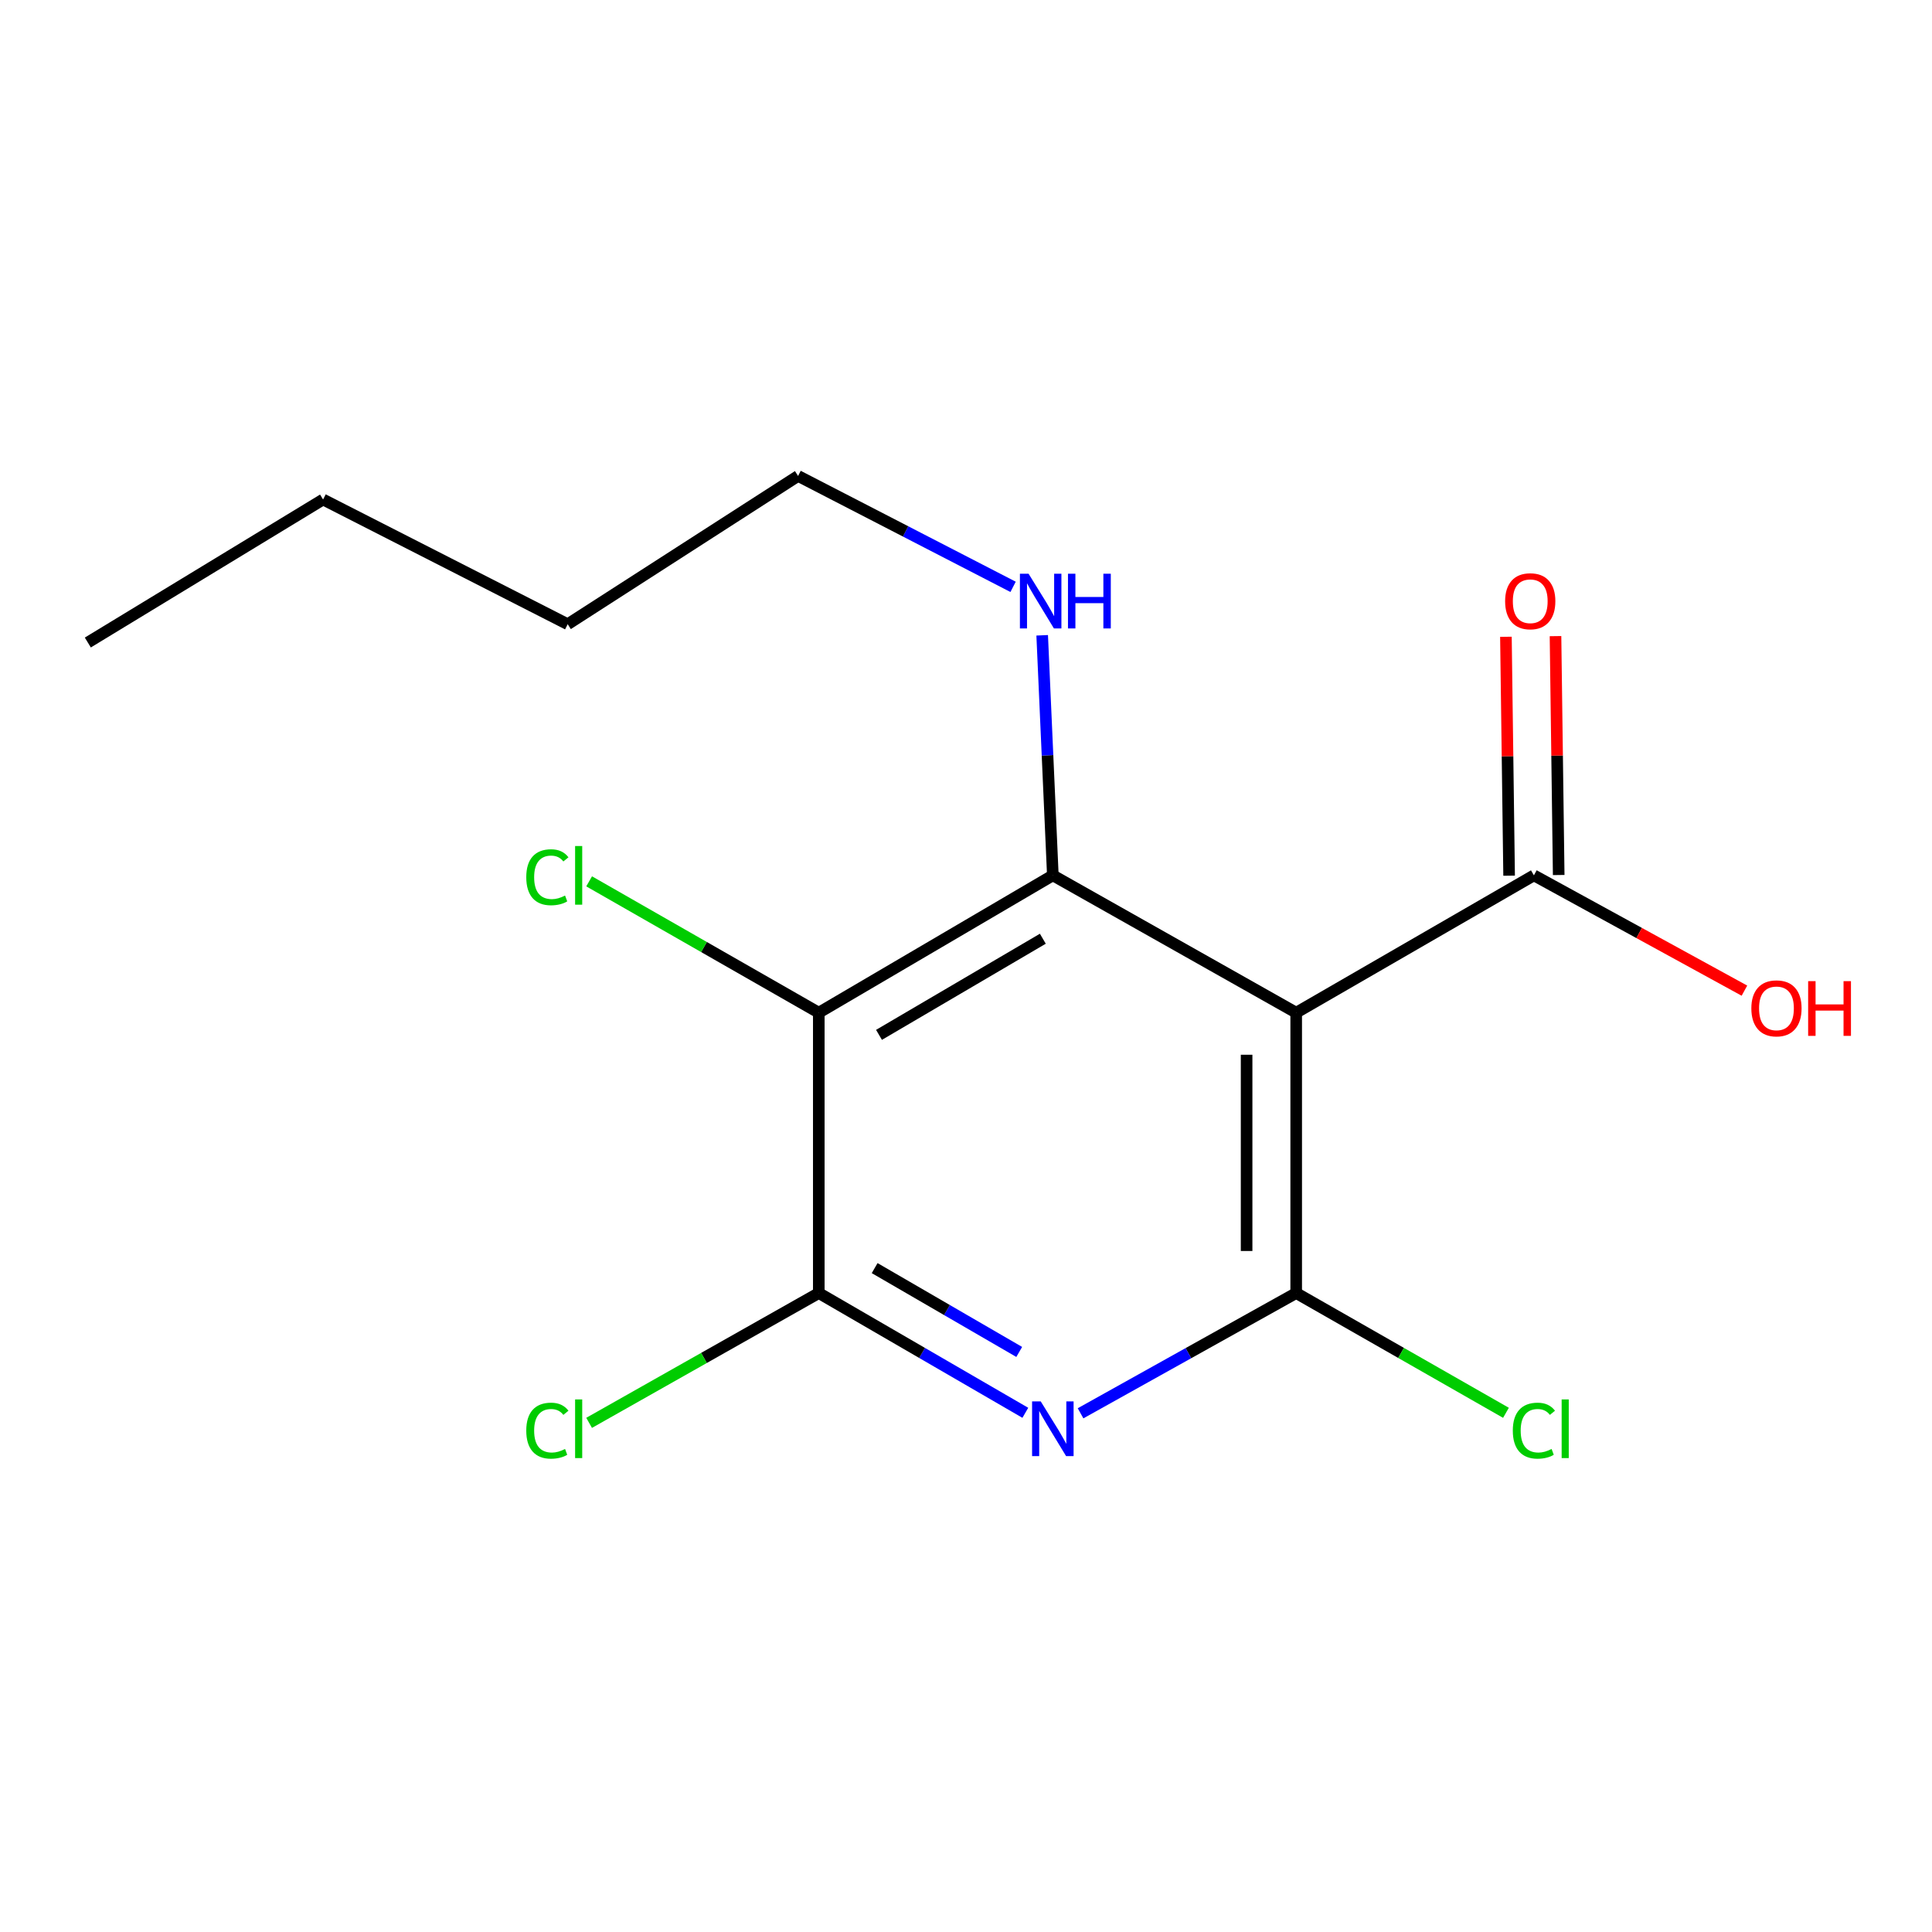 <?xml version='1.0' encoding='iso-8859-1'?>
<svg version='1.1' baseProfile='full'
              xmlns='http://www.w3.org/2000/svg'
                      xmlns:rdkit='http://www.rdkit.org/xml'
                      xmlns:xlink='http://www.w3.org/1999/xlink'
                  xml:space='preserve'
width='1000px' height='1000px' viewBox='0 0 1000 1000'>
<!-- END OF HEADER -->
<rect style='opacity:1.0;fill:#FFFFFF;stroke:none' width='1000' height='1000' x='0' y='0'> </rect>
<path class='bond-0' d='M 670.908,524.167 L 670.908,669.279' style='fill:none;fill-rule:evenodd;stroke:#000000;stroke-width:6px;stroke-linecap:butt;stroke-linejoin:miter;stroke-opacity:1' />
<path class='bond-0' d='M 645.24,545.933 L 645.24,647.512' style='fill:none;fill-rule:evenodd;stroke:#000000;stroke-width:6px;stroke-linecap:butt;stroke-linejoin:miter;stroke-opacity:1' />
<path class='bond-2' d='M 670.908,524.167 L 544.948,453.079' style='fill:none;fill-rule:evenodd;stroke:#000000;stroke-width:6px;stroke-linecap:butt;stroke-linejoin:miter;stroke-opacity:1' />
<path class='bond-5' d='M 670.908,524.167 L 793.946,453.079' style='fill:none;fill-rule:evenodd;stroke:#000000;stroke-width:6px;stroke-linecap:butt;stroke-linejoin:miter;stroke-opacity:1' />
<path class='bond-1' d='M 670.908,669.279 L 615.101,700.402' style='fill:none;fill-rule:evenodd;stroke:#000000;stroke-width:6px;stroke-linecap:butt;stroke-linejoin:miter;stroke-opacity:1' />
<path class='bond-1' d='M 615.101,700.402 L 559.293,731.524' style='fill:none;fill-rule:evenodd;stroke:#0000FF;stroke-width:6px;stroke-linecap:butt;stroke-linejoin:miter;stroke-opacity:1' />
<path class='bond-9' d='M 670.908,669.279 L 725.196,700.273' style='fill:none;fill-rule:evenodd;stroke:#000000;stroke-width:6px;stroke-linecap:butt;stroke-linejoin:miter;stroke-opacity:1' />
<path class='bond-9' d='M 725.196,700.273 L 779.484,731.268' style='fill:none;fill-rule:evenodd;stroke:#00CC00;stroke-width:6px;stroke-linecap:butt;stroke-linejoin:miter;stroke-opacity:1' />
<path class='bond-16' d='M 530.707,731.267 L 477.257,700.273' style='fill:none;fill-rule:evenodd;stroke:#0000FF;stroke-width:6px;stroke-linecap:butt;stroke-linejoin:miter;stroke-opacity:1' />
<path class='bond-16' d='M 477.257,700.273 L 423.807,669.279' style='fill:none;fill-rule:evenodd;stroke:#000000;stroke-width:6px;stroke-linecap:butt;stroke-linejoin:miter;stroke-opacity:1' />
<path class='bond-16' d='M 527.548,699.763 L 490.133,678.068' style='fill:none;fill-rule:evenodd;stroke:#0000FF;stroke-width:6px;stroke-linecap:butt;stroke-linejoin:miter;stroke-opacity:1' />
<path class='bond-16' d='M 490.133,678.068 L 452.718,656.372' style='fill:none;fill-rule:evenodd;stroke:#000000;stroke-width:6px;stroke-linecap:butt;stroke-linejoin:miter;stroke-opacity:1' />
<path class='bond-3' d='M 544.948,453.079 L 423.807,524.167' style='fill:none;fill-rule:evenodd;stroke:#000000;stroke-width:6px;stroke-linecap:butt;stroke-linejoin:miter;stroke-opacity:1' />
<path class='bond-3' d='M 539.768,485.881 L 454.969,535.642' style='fill:none;fill-rule:evenodd;stroke:#000000;stroke-width:6px;stroke-linecap:butt;stroke-linejoin:miter;stroke-opacity:1' />
<path class='bond-6' d='M 544.948,453.079 L 542.189,390.955' style='fill:none;fill-rule:evenodd;stroke:#000000;stroke-width:6px;stroke-linecap:butt;stroke-linejoin:miter;stroke-opacity:1' />
<path class='bond-6' d='M 542.189,390.955 L 539.431,328.831' style='fill:none;fill-rule:evenodd;stroke:#0000FF;stroke-width:6px;stroke-linecap:butt;stroke-linejoin:miter;stroke-opacity:1' />
<path class='bond-4' d='M 423.807,524.167 L 423.807,669.279' style='fill:none;fill-rule:evenodd;stroke:#000000;stroke-width:6px;stroke-linecap:butt;stroke-linejoin:miter;stroke-opacity:1' />
<path class='bond-8' d='M 423.807,524.167 L 364.371,490.173' style='fill:none;fill-rule:evenodd;stroke:#000000;stroke-width:6px;stroke-linecap:butt;stroke-linejoin:miter;stroke-opacity:1' />
<path class='bond-8' d='M 364.371,490.173 L 304.935,456.179' style='fill:none;fill-rule:evenodd;stroke:#00CC00;stroke-width:6px;stroke-linecap:butt;stroke-linejoin:miter;stroke-opacity:1' />
<path class='bond-10' d='M 423.807,669.279 L 364.366,702.873' style='fill:none;fill-rule:evenodd;stroke:#000000;stroke-width:6px;stroke-linecap:butt;stroke-linejoin:miter;stroke-opacity:1' />
<path class='bond-10' d='M 364.366,702.873 L 304.924,736.468' style='fill:none;fill-rule:evenodd;stroke:#00CC00;stroke-width:6px;stroke-linecap:butt;stroke-linejoin:miter;stroke-opacity:1' />
<path class='bond-7' d='M 806.779,452.908 L 805.953,391.082' style='fill:none;fill-rule:evenodd;stroke:#000000;stroke-width:6px;stroke-linecap:butt;stroke-linejoin:miter;stroke-opacity:1' />
<path class='bond-7' d='M 805.953,391.082 L 805.127,329.257' style='fill:none;fill-rule:evenodd;stroke:#FF0000;stroke-width:6px;stroke-linecap:butt;stroke-linejoin:miter;stroke-opacity:1' />
<path class='bond-7' d='M 781.113,453.251 L 780.287,391.425' style='fill:none;fill-rule:evenodd;stroke:#000000;stroke-width:6px;stroke-linecap:butt;stroke-linejoin:miter;stroke-opacity:1' />
<path class='bond-7' d='M 780.287,391.425 L 779.461,329.6' style='fill:none;fill-rule:evenodd;stroke:#FF0000;stroke-width:6px;stroke-linecap:butt;stroke-linejoin:miter;stroke-opacity:1' />
<path class='bond-11' d='M 793.946,453.079 L 848.43,482.921' style='fill:none;fill-rule:evenodd;stroke:#000000;stroke-width:6px;stroke-linecap:butt;stroke-linejoin:miter;stroke-opacity:1' />
<path class='bond-11' d='M 848.43,482.921 L 902.914,512.762' style='fill:none;fill-rule:evenodd;stroke:#FF0000;stroke-width:6px;stroke-linecap:butt;stroke-linejoin:miter;stroke-opacity:1' />
<path class='bond-12' d='M 524.373,303.757 L 468.728,275.053' style='fill:none;fill-rule:evenodd;stroke:#0000FF;stroke-width:6px;stroke-linecap:butt;stroke-linejoin:miter;stroke-opacity:1' />
<path class='bond-12' d='M 468.728,275.053 L 413.083,246.349' style='fill:none;fill-rule:evenodd;stroke:#000000;stroke-width:6px;stroke-linecap:butt;stroke-linejoin:miter;stroke-opacity:1' />
<path class='bond-13' d='M 413.083,246.349 L 293.839,323.097' style='fill:none;fill-rule:evenodd;stroke:#000000;stroke-width:6px;stroke-linecap:butt;stroke-linejoin:miter;stroke-opacity:1' />
<path class='bond-14' d='M 293.839,323.097 L 167.223,258.541' style='fill:none;fill-rule:evenodd;stroke:#000000;stroke-width:6px;stroke-linecap:butt;stroke-linejoin:miter;stroke-opacity:1' />
<path class='bond-15' d='M 167.223,258.541 L 45.455,332.566' style='fill:none;fill-rule:evenodd;stroke:#000000;stroke-width:6px;stroke-linecap:butt;stroke-linejoin:miter;stroke-opacity:1' />
<path  class='atom-2' d='M 538.688 725.365
L 547.968 740.365
Q 548.888 741.845, 550.368 744.525
Q 551.848 747.205, 551.928 747.365
L 551.928 725.365
L 555.688 725.365
L 555.688 753.685
L 551.808 753.685
L 541.848 737.285
Q 540.688 735.365, 539.448 733.165
Q 538.248 730.965, 537.888 730.285
L 537.888 753.685
L 534.208 753.685
L 534.208 725.365
L 538.688 725.365
' fill='#0000FF'/>
<path  class='atom-7' d='M 532.385 296.959
L 541.665 311.959
Q 542.585 313.439, 544.065 316.119
Q 545.545 318.799, 545.625 318.959
L 545.625 296.959
L 549.385 296.959
L 549.385 325.279
L 545.505 325.279
L 535.545 308.879
Q 534.385 306.959, 533.145 304.759
Q 531.945 302.559, 531.585 301.879
L 531.585 325.279
L 527.905 325.279
L 527.905 296.959
L 532.385 296.959
' fill='#0000FF'/>
<path  class='atom-7' d='M 552.785 296.959
L 556.625 296.959
L 556.625 308.999
L 571.105 308.999
L 571.105 296.959
L 574.945 296.959
L 574.945 325.279
L 571.105 325.279
L 571.105 312.199
L 556.625 312.199
L 556.625 325.279
L 552.785 325.279
L 552.785 296.959
' fill='#0000FF'/>
<path  class='atom-8' d='M 779.049 311.199
Q 779.049 304.399, 782.409 300.599
Q 785.769 296.799, 792.049 296.799
Q 798.329 296.799, 801.689 300.599
Q 805.049 304.399, 805.049 311.199
Q 805.049 318.079, 801.649 321.999
Q 798.249 325.879, 792.049 325.879
Q 785.809 325.879, 782.409 321.999
Q 779.049 318.119, 779.049 311.199
M 792.049 322.679
Q 796.369 322.679, 798.689 319.799
Q 801.049 316.879, 801.049 311.199
Q 801.049 305.639, 798.689 302.839
Q 796.369 299.999, 792.049 299.999
Q 787.729 299.999, 785.369 302.799
Q 783.049 305.599, 783.049 311.199
Q 783.049 316.919, 785.369 319.799
Q 787.729 322.679, 792.049 322.679
' fill='#FF0000'/>
<path  class='atom-9' d='M 272.395 454.059
Q 272.395 447.019, 275.675 443.339
Q 278.995 439.619, 285.275 439.619
Q 291.115 439.619, 294.235 443.739
L 291.595 445.899
Q 289.315 442.899, 285.275 442.899
Q 280.995 442.899, 278.715 445.779
Q 276.475 448.619, 276.475 454.059
Q 276.475 459.659, 278.795 462.539
Q 281.155 465.419, 285.715 465.419
Q 288.835 465.419, 292.475 463.539
L 293.595 466.539
Q 292.115 467.499, 289.875 468.059
Q 287.635 468.619, 285.155 468.619
Q 278.995 468.619, 275.675 464.859
Q 272.395 461.099, 272.395 454.059
' fill='#00CC00'/>
<path  class='atom-9' d='M 297.675 437.899
L 301.355 437.899
L 301.355 468.259
L 297.675 468.259
L 297.675 437.899
' fill='#00CC00'/>
<path  class='atom-10' d='M 783.026 740.505
Q 783.026 733.465, 786.306 729.785
Q 789.626 726.065, 795.906 726.065
Q 801.746 726.065, 804.866 730.185
L 802.226 732.345
Q 799.946 729.345, 795.906 729.345
Q 791.626 729.345, 789.346 732.225
Q 787.106 735.065, 787.106 740.505
Q 787.106 746.105, 789.426 748.985
Q 791.786 751.865, 796.346 751.865
Q 799.466 751.865, 803.106 749.985
L 804.226 752.985
Q 802.746 753.945, 800.506 754.505
Q 798.266 755.065, 795.786 755.065
Q 789.626 755.065, 786.306 751.305
Q 783.026 747.545, 783.026 740.505
' fill='#00CC00'/>
<path  class='atom-10' d='M 808.306 724.345
L 811.986 724.345
L 811.986 754.705
L 808.306 754.705
L 808.306 724.345
' fill='#00CC00'/>
<path  class='atom-11' d='M 272.395 740.505
Q 272.395 733.465, 275.675 729.785
Q 278.995 726.065, 285.275 726.065
Q 291.115 726.065, 294.235 730.185
L 291.595 732.345
Q 289.315 729.345, 285.275 729.345
Q 280.995 729.345, 278.715 732.225
Q 276.475 735.065, 276.475 740.505
Q 276.475 746.105, 278.795 748.985
Q 281.155 751.865, 285.715 751.865
Q 288.835 751.865, 292.475 749.985
L 293.595 752.985
Q 292.115 753.945, 289.875 754.505
Q 287.635 755.065, 285.155 755.065
Q 278.995 755.065, 275.675 751.305
Q 272.395 747.545, 272.395 740.505
' fill='#00CC00'/>
<path  class='atom-11' d='M 297.675 724.345
L 301.355 724.345
L 301.355 754.705
L 297.675 754.705
L 297.675 724.345
' fill='#00CC00'/>
<path  class='atom-12' d='M 906.493 521.922
Q 906.493 515.122, 909.853 511.322
Q 913.213 507.522, 919.493 507.522
Q 925.773 507.522, 929.133 511.322
Q 932.493 515.122, 932.493 521.922
Q 932.493 528.802, 929.093 532.722
Q 925.693 536.602, 919.493 536.602
Q 913.253 536.602, 909.853 532.722
Q 906.493 528.842, 906.493 521.922
M 919.493 533.402
Q 923.813 533.402, 926.133 530.522
Q 928.493 527.602, 928.493 521.922
Q 928.493 516.362, 926.133 513.562
Q 923.813 510.722, 919.493 510.722
Q 915.173 510.722, 912.813 513.522
Q 910.493 516.322, 910.493 521.922
Q 910.493 527.642, 912.813 530.522
Q 915.173 533.402, 919.493 533.402
' fill='#FF0000'/>
<path  class='atom-12' d='M 935.893 507.842
L 939.733 507.842
L 939.733 519.882
L 954.213 519.882
L 954.213 507.842
L 958.053 507.842
L 958.053 536.162
L 954.213 536.162
L 954.213 523.082
L 939.733 523.082
L 939.733 536.162
L 935.893 536.162
L 935.893 507.842
' fill='#FF0000'/>
</svg>
